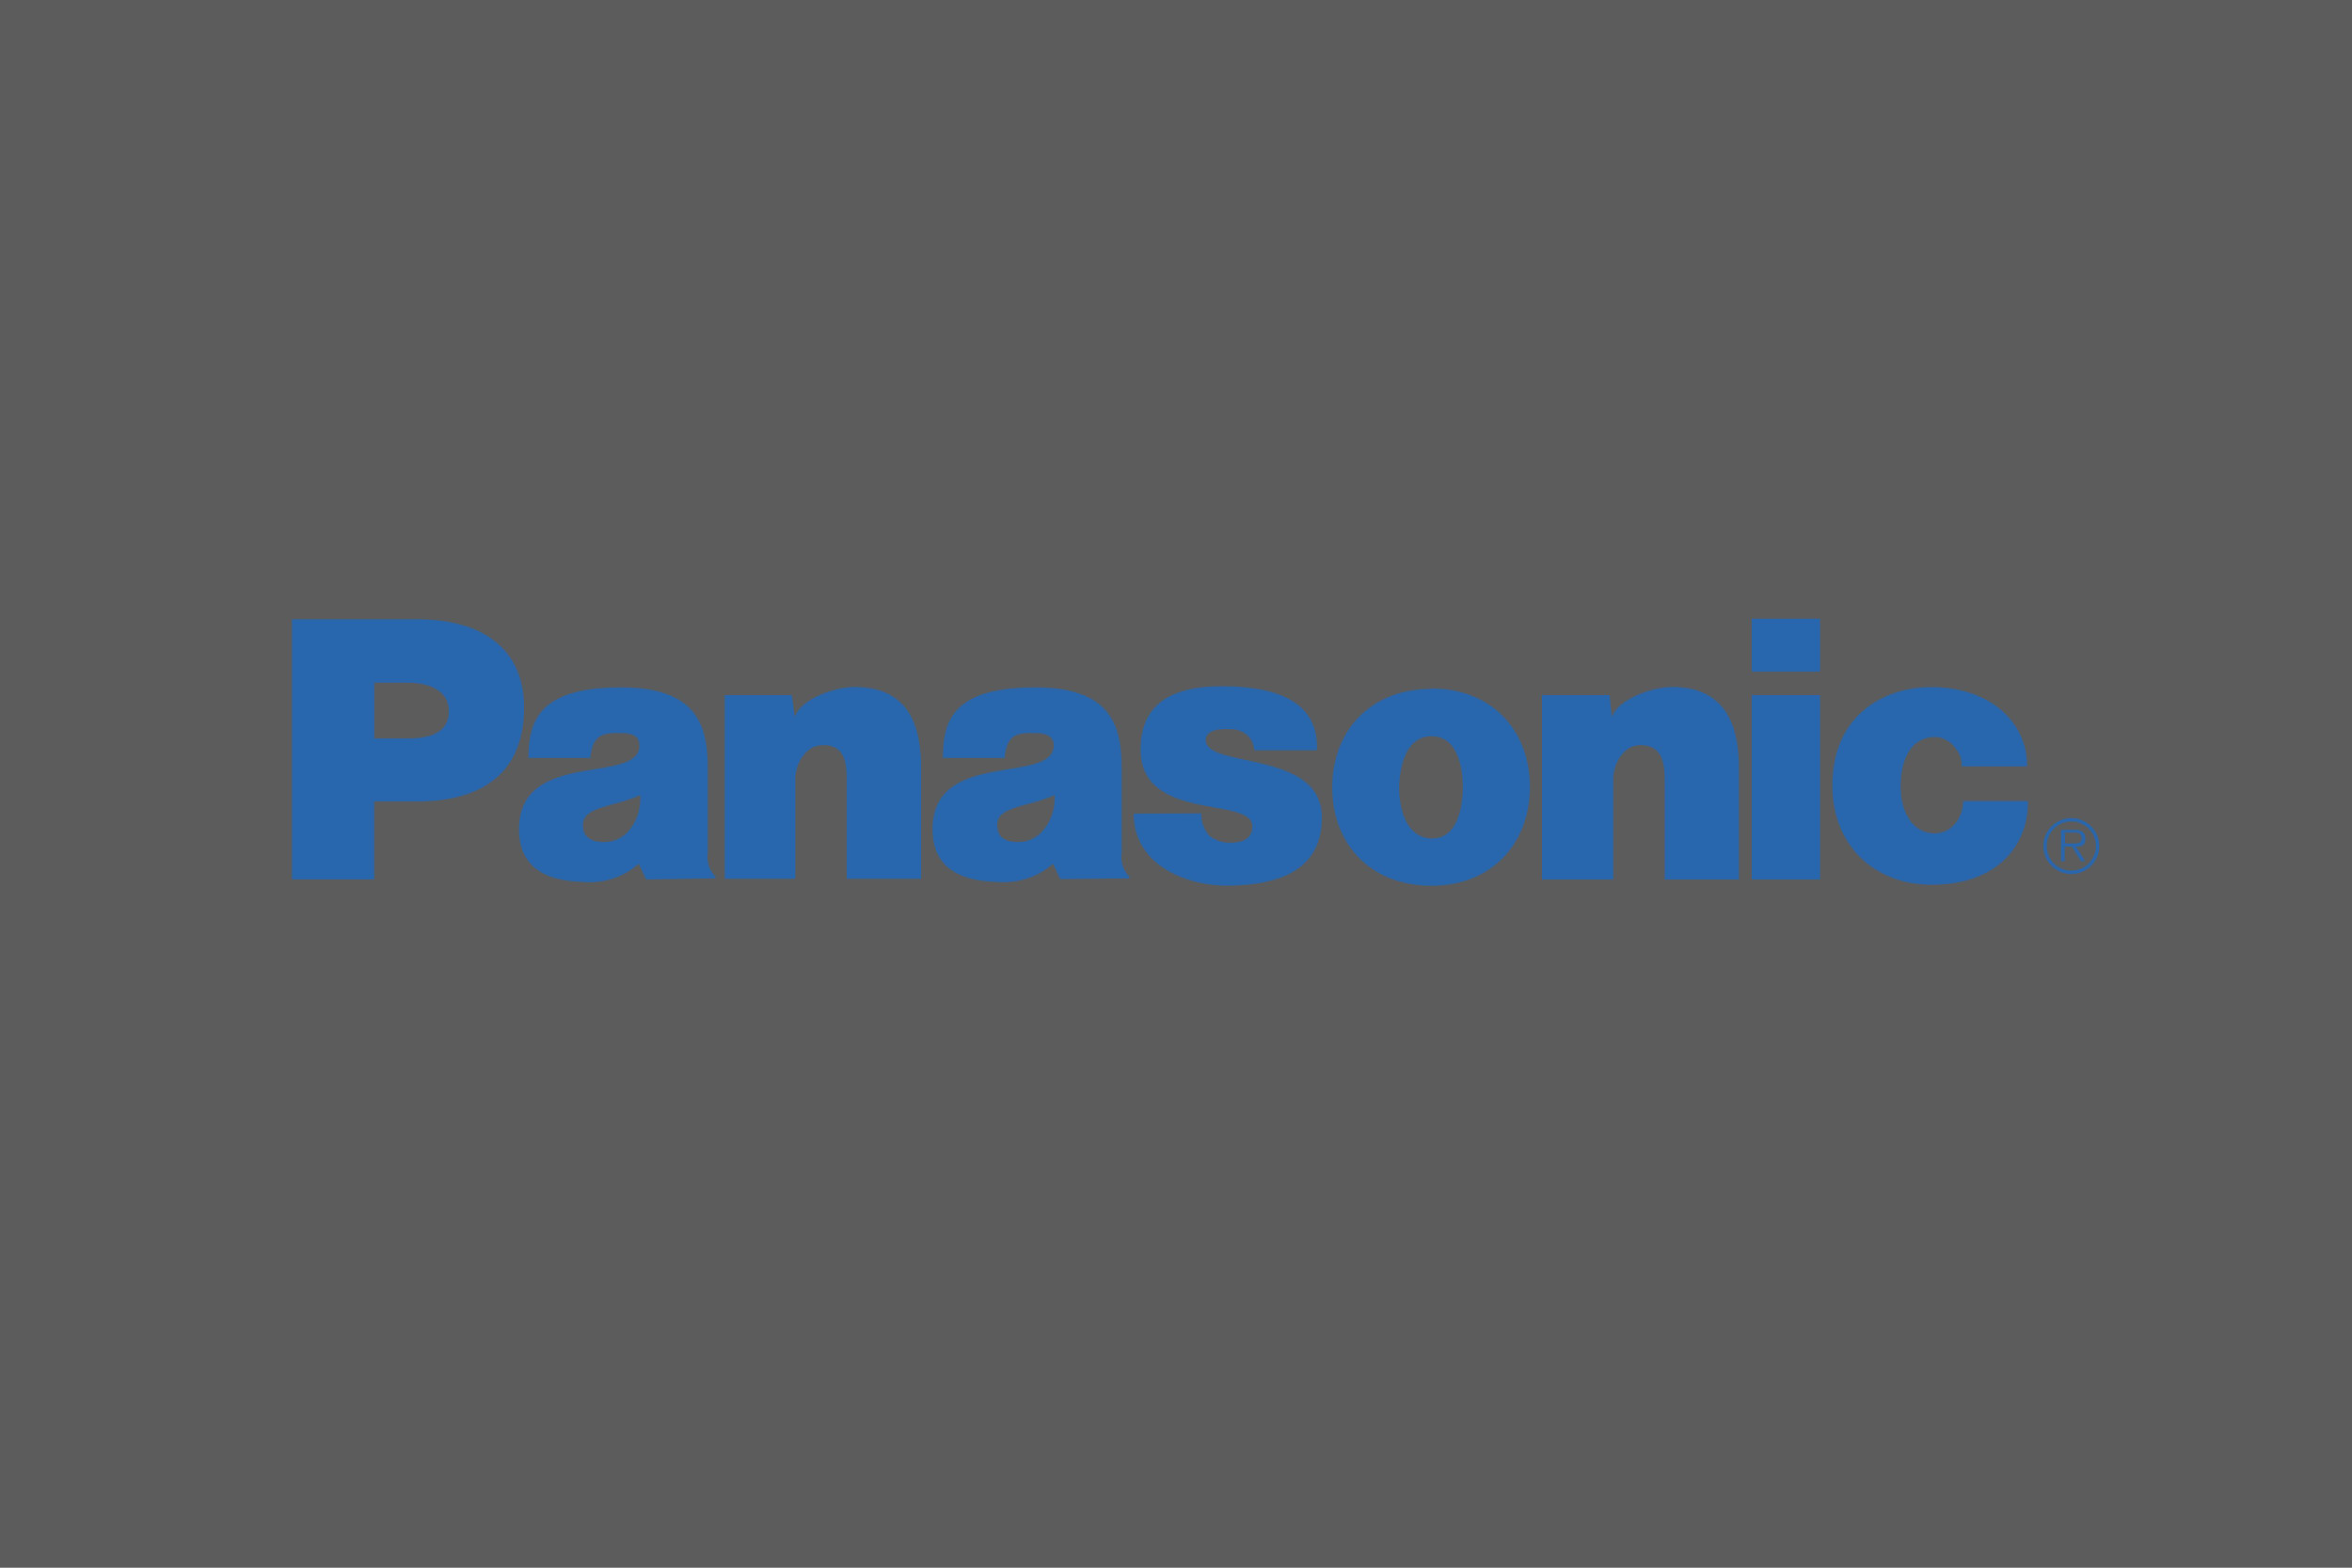 <svg xmlns="http://www.w3.org/2000/svg" width="300" height="200" viewBox="0 0 300 200">
  <rect x="0" y="0" width="300" height="200" fill="#333333" stroke="none"/>
  <title>4iG_Web_partnerlogok_panasonic</title>
  <g id="Layer_2" data-name="Layer 2">
    <g id="Layer_1-2" data-name="Layer 1">
      <g>
        <rect width="300" height="200" style="fill: #fff;opacity: 0.2"/>
        <path d="M92.43,88.68H101l.38,2.81c.65-2.24,5-3.84,7.59-3.84,6.09,0,8.52,3.75,8.52,10.31v14.15H108V99.46c0-2.53-.47-4.4-3-4.4-2.34,0-3.56,2.53-3.56,4.31v12.74h-9V88.68ZM37.24,112.2V79H53.08c9.46,0,13.77,4.59,13.77,11.25,0,7.12-3.93,12-13.77,12H47.73v9.94H37.24ZM52,94.21c2.53,0,5.25-.56,5.25-3.46S54.3,87.09,52,87.09H47.74v7.12Zm144.69-5.53h8.62l.28,2.81c.75-2.24,5.06-3.84,7.68-3.84,6,0,8.53,3.75,8.53,10.31V112.2h-9.46V99.46c0-2.53-.57-4.4-3.1-4.4-2.25,0-3.47,2.53-3.47,4.31V112.2h-9.09V88.68Zm-43.48,15.09a4.46,4.46,0,0,0,1,2.81,4.33,4.33,0,0,0,2.53.94c1.68,0,3-.47,3-2.06.09-3.94-14.25-.47-14.25-9.84,0-6.56,5.06-8.06,10.31-8.06s12.46,1,12.18,8.15h-8a2.88,2.88,0,0,0-.66-1.68,3.1,3.1,0,0,0-2.43-1c-1.6-.1-3.1.18-3.1,1.4.1,3.66,14.81,1.22,14.81,9.84,0,6-4.22,8.72-12.37,8.72-5.15-.1-11.62-2.72-11.62-9.19Zm97-6a3.18,3.18,0,0,0-.75-2.25,3.4,3.4,0,0,0-2.53-1.5c-3.56,0-4.5,3.47-4.5,6.29,0,3.27,1.51,6,4.32,6,2.43,0,3.65-2.25,3.65-4.12h8.25c.18,4.87-3.19,10.68-12.28,10.68-7.4,0-12.65-5.15-12.65-12.65,0-9.09,6.75-12.56,12.56-12.56,7.87,0,12.37,4.78,12.27,10.12ZM82.41,112.2l-.94-2a9.4,9.4,0,0,1-6.65,2.34c-2.91-.09-8.62-.47-8.62-6.75,0-10.31,15.36-5.62,15.36-10.68,0-1.69-1.87-1.59-2.9-1.59-1.88,0-3.09.37-3.37,3.18H67.41c0-4.87,1.5-9,11.81-9,10,0,11.06,5.24,11.06,10.4v10.68a3.68,3.68,0,0,0,1,3.09v.19Zm-.75-10.77c-3.19,1.5-7.22,1.4-7.31,3.75,0,1.5.84,2.24,2.72,2.24C80.16,107.42,81.85,104.24,81.66,101.43Zm53.6,10.77-.94-2a9.58,9.58,0,0,1-6.65,2.34c-3-.09-8.72-.47-8.72-6.75,0-10.31,15.37-5.62,15.46-10.68,0-1.69-2-1.59-2.9-1.59-2,0-3.09.37-3.37,3.18h-7.87c0-4.87,1.4-9,11.8-9,9.94,0,11,5.24,11,10.4v10.68a3.68,3.68,0,0,0,1,3.09v.19l-8.81.09Zm-.75-10.77c-3.19,1.5-7.31,1.4-7.31,3.75,0,1.5.75,2.24,2.72,2.24C132.92,107.42,134.7,104.24,134.51,101.43Zm97.64,10.77V88.68h-8.71V112.2Zm-8.71-26.51h8.71V78.94h-8.71Zm-40.86,2.15c7.78,0,12.56,5.44,12.56,12.56S190.36,113,182.58,113s-12.65-5.34-12.65-12.55,4.87-12.56,12.65-12.56Zm-4.12,12.56c0,2.9.94,6.46,4.12,6.56s4-3.66,4-6.56-.84-6.47-4-6.47S178.55,97.59,178.46,100.4Zm85.65,7.21c.56,0,1.4.1,1.4-.65s-.56-.75-1-.75h-1.12v1.4Zm1.87,2.25h-.56L264.29,108h-.93v1.87h-.47v-4h1.69c.75,0,1.42.23,1.42,1.13s-.49,1-1.24,1l1.22,1.87Zm1.36-1.92a3.14,3.14,0,1,0-6.28,0v0a3.14,3.14,0,0,0,6.28,0Zm-6.7,0a3.56,3.56,0,1,1,3.56,3.56A3.56,3.56,0,0,1,260.64,107.89Z" style="fill: #2866ad"/>
      </g>
    </g>
  </g>
</svg>
